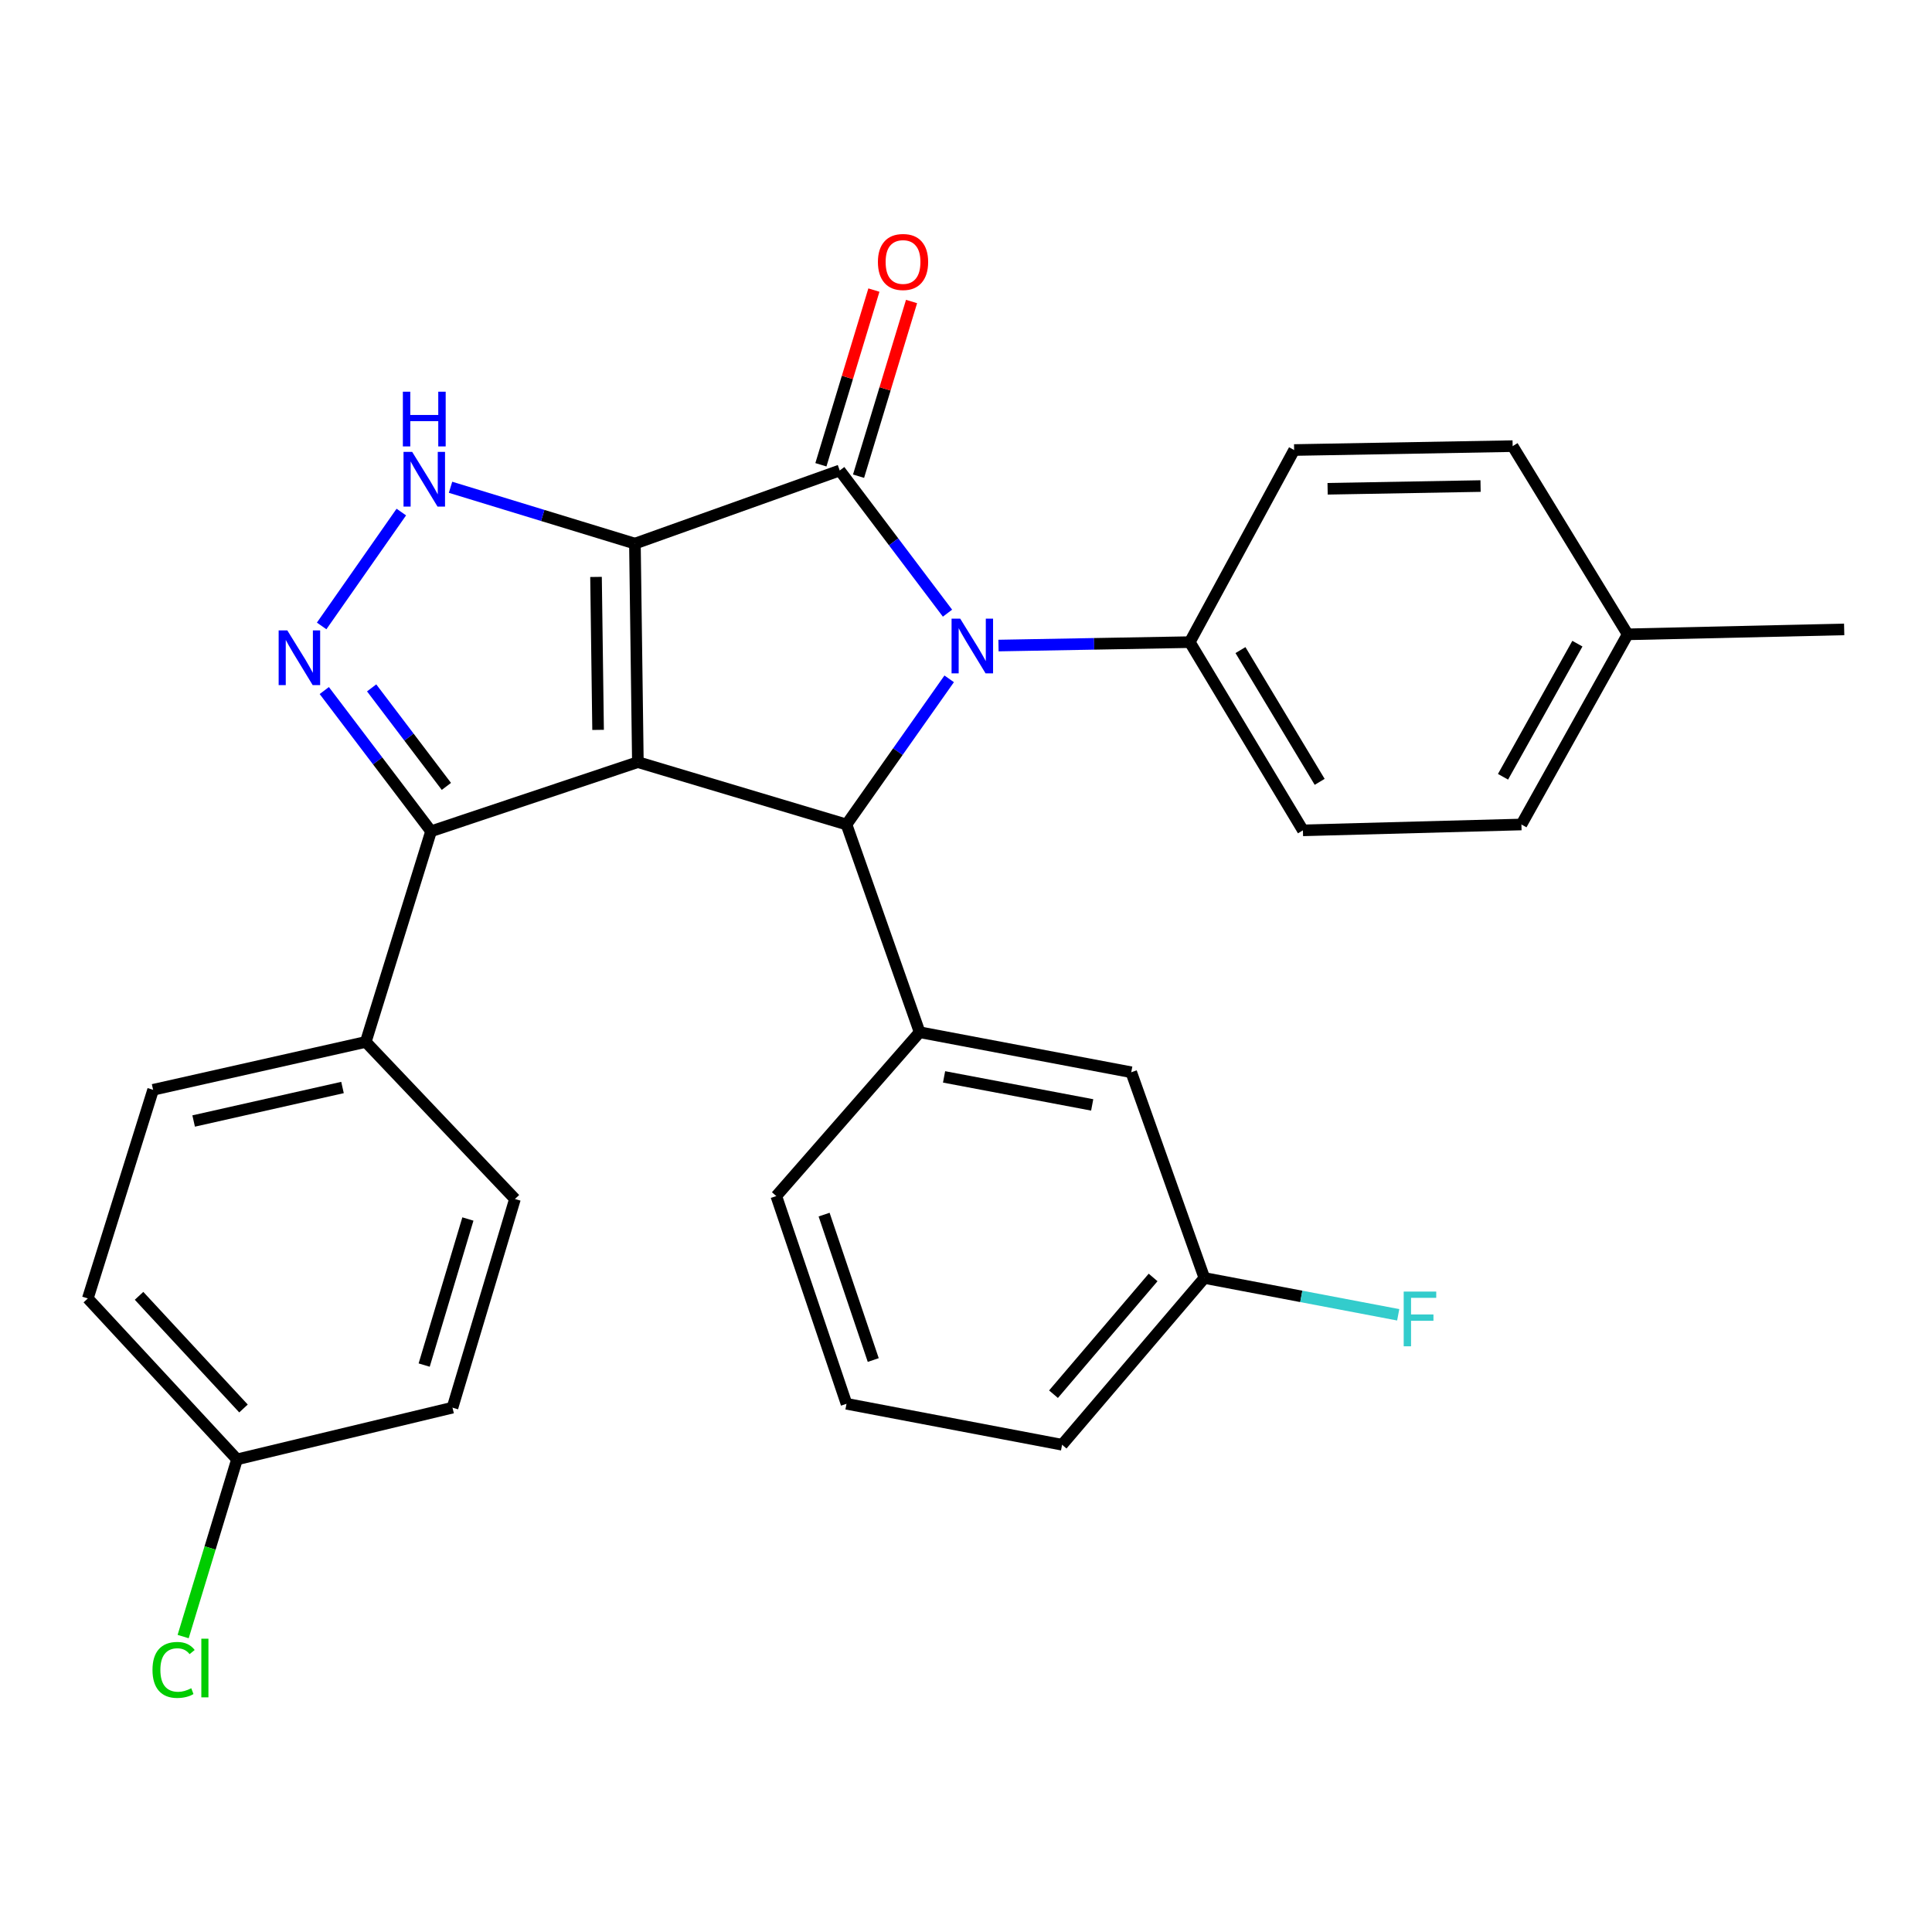 <?xml version='1.0' encoding='iso-8859-1'?>
<svg version='1.1' baseProfile='full'
              xmlns='http://www.w3.org/2000/svg'
                      xmlns:rdkit='http://www.rdkit.org/xml'
                      xmlns:xlink='http://www.w3.org/1999/xlink'
                  xml:space='preserve'
width='1000px' height='1000px' viewBox='0 0 1000 1000'>
<!-- END OF HEADER -->
<rect style='opacity:1.0;fill:#FFFFFF;stroke:none' width='1000' height='1000' x='0' y='0'> </rect>
<path class='bond-0' d='M 328.633,281.376 L 330.161,394.478' style='fill:none;fill-rule:evenodd;stroke:#000000;stroke-width:6px;stroke-linecap:butt;stroke-linejoin:miter;stroke-opacity:1' />
<path class='bond-0' d='M 308.5,298.617 L 309.569,377.788' style='fill:none;fill-rule:evenodd;stroke:#000000;stroke-width:6px;stroke-linecap:butt;stroke-linejoin:miter;stroke-opacity:1' />
<path class='bond-1' d='M 328.633,281.376 L 434.641,243.521' style='fill:none;fill-rule:evenodd;stroke:#000000;stroke-width:6px;stroke-linecap:butt;stroke-linejoin:miter;stroke-opacity:1' />
<path class='bond-4' d='M 328.633,281.376 L 280.914,266.794' style='fill:none;fill-rule:evenodd;stroke:#000000;stroke-width:6px;stroke-linecap:butt;stroke-linejoin:miter;stroke-opacity:1' />
<path class='bond-4' d='M 280.914,266.794 L 233.195,252.211' style='fill:none;fill-rule:evenodd;stroke:#0000FF;stroke-width:6px;stroke-linecap:butt;stroke-linejoin:miter;stroke-opacity:1' />
<path class='bond-3' d='M 330.161,394.478 L 438.149,426.756' style='fill:none;fill-rule:evenodd;stroke:#000000;stroke-width:6px;stroke-linecap:butt;stroke-linejoin:miter;stroke-opacity:1' />
<path class='bond-6' d='M 330.161,394.478 L 223.112,430.274' style='fill:none;fill-rule:evenodd;stroke:#000000;stroke-width:6px;stroke-linecap:butt;stroke-linejoin:miter;stroke-opacity:1' />
<path class='bond-2' d='M 434.641,243.521 L 462.533,280.447' style='fill:none;fill-rule:evenodd;stroke:#000000;stroke-width:6px;stroke-linecap:butt;stroke-linejoin:miter;stroke-opacity:1' />
<path class='bond-2' d='M 462.533,280.447 L 490.424,317.374' style='fill:none;fill-rule:evenodd;stroke:#0000FF;stroke-width:6px;stroke-linecap:butt;stroke-linejoin:miter;stroke-opacity:1' />
<path class='bond-9' d='M 444.385,246.477 L 458.1,201.268' style='fill:none;fill-rule:evenodd;stroke:#000000;stroke-width:6px;stroke-linecap:butt;stroke-linejoin:miter;stroke-opacity:1' />
<path class='bond-9' d='M 458.1,201.268 L 471.816,156.059' style='fill:none;fill-rule:evenodd;stroke:#FF0000;stroke-width:6px;stroke-linecap:butt;stroke-linejoin:miter;stroke-opacity:1' />
<path class='bond-9' d='M 424.898,240.565 L 438.613,195.356' style='fill:none;fill-rule:evenodd;stroke:#000000;stroke-width:6px;stroke-linecap:butt;stroke-linejoin:miter;stroke-opacity:1' />
<path class='bond-9' d='M 438.613,195.356 L 452.328,150.147' style='fill:none;fill-rule:evenodd;stroke:#FF0000;stroke-width:6px;stroke-linecap:butt;stroke-linejoin:miter;stroke-opacity:1' />
<path class='bond-8' d='M 516.824,334.138 L 566.326,333.252' style='fill:none;fill-rule:evenodd;stroke:#0000FF;stroke-width:6px;stroke-linecap:butt;stroke-linejoin:miter;stroke-opacity:1' />
<path class='bond-8' d='M 566.326,333.252 L 615.828,332.367' style='fill:none;fill-rule:evenodd;stroke:#000000;stroke-width:6px;stroke-linecap:butt;stroke-linejoin:miter;stroke-opacity:1' />
<path class='bond-30' d='M 491.295,351.366 L 464.722,389.061' style='fill:none;fill-rule:evenodd;stroke:#0000FF;stroke-width:6px;stroke-linecap:butt;stroke-linejoin:miter;stroke-opacity:1' />
<path class='bond-30' d='M 464.722,389.061 L 438.149,426.756' style='fill:none;fill-rule:evenodd;stroke:#000000;stroke-width:6px;stroke-linecap:butt;stroke-linejoin:miter;stroke-opacity:1' />
<path class='bond-7' d='M 438.149,426.756 L 476.004,534.28' style='fill:none;fill-rule:evenodd;stroke:#000000;stroke-width:6px;stroke-linecap:butt;stroke-linejoin:miter;stroke-opacity:1' />
<path class='bond-5' d='M 207.726,265.037 L 166.486,323.984' style='fill:none;fill-rule:evenodd;stroke:#0000FF;stroke-width:6px;stroke-linecap:butt;stroke-linejoin:miter;stroke-opacity:1' />
<path class='bond-29' d='M 167.849,357.423 L 195.481,393.849' style='fill:none;fill-rule:evenodd;stroke:#0000FF;stroke-width:6px;stroke-linecap:butt;stroke-linejoin:miter;stroke-opacity:1' />
<path class='bond-29' d='M 195.481,393.849 L 223.112,430.274' style='fill:none;fill-rule:evenodd;stroke:#000000;stroke-width:6px;stroke-linecap:butt;stroke-linejoin:miter;stroke-opacity:1' />
<path class='bond-29' d='M 192.363,356.043 L 211.705,381.541' style='fill:none;fill-rule:evenodd;stroke:#0000FF;stroke-width:6px;stroke-linecap:butt;stroke-linejoin:miter;stroke-opacity:1' />
<path class='bond-29' d='M 211.705,381.541 L 231.047,407.039' style='fill:none;fill-rule:evenodd;stroke:#000000;stroke-width:6px;stroke-linecap:butt;stroke-linejoin:miter;stroke-opacity:1' />
<path class='bond-10' d='M 223.112,430.274 L 189.318,539.303' style='fill:none;fill-rule:evenodd;stroke:#000000;stroke-width:6px;stroke-linecap:butt;stroke-linejoin:miter;stroke-opacity:1' />
<path class='bond-11' d='M 476.004,534.28 L 585.531,554.995' style='fill:none;fill-rule:evenodd;stroke:#000000;stroke-width:6px;stroke-linecap:butt;stroke-linejoin:miter;stroke-opacity:1' />
<path class='bond-11' d='M 488.648,557.397 L 565.317,571.898' style='fill:none;fill-rule:evenodd;stroke:#000000;stroke-width:6px;stroke-linecap:butt;stroke-linejoin:miter;stroke-opacity:1' />
<path class='bond-25' d='M 476.004,534.28 L 401.809,619.075' style='fill:none;fill-rule:evenodd;stroke:#000000;stroke-width:6px;stroke-linecap:butt;stroke-linejoin:miter;stroke-opacity:1' />
<path class='bond-12' d='M 615.828,332.367 L 674.387,429.788' style='fill:none;fill-rule:evenodd;stroke:#000000;stroke-width:6px;stroke-linecap:butt;stroke-linejoin:miter;stroke-opacity:1' />
<path class='bond-12' d='M 642.066,336.488 L 683.058,404.683' style='fill:none;fill-rule:evenodd;stroke:#000000;stroke-width:6px;stroke-linecap:butt;stroke-linejoin:miter;stroke-opacity:1' />
<path class='bond-13' d='M 615.828,332.367 L 669.839,232.932' style='fill:none;fill-rule:evenodd;stroke:#000000;stroke-width:6px;stroke-linecap:butt;stroke-linejoin:miter;stroke-opacity:1' />
<path class='bond-14' d='M 189.318,539.303 L 79.248,564.08' style='fill:none;fill-rule:evenodd;stroke:#000000;stroke-width:6px;stroke-linecap:butt;stroke-linejoin:miter;stroke-opacity:1' />
<path class='bond-14' d='M 177.28,562.887 L 100.231,580.231' style='fill:none;fill-rule:evenodd;stroke:#000000;stroke-width:6px;stroke-linecap:butt;stroke-linejoin:miter;stroke-opacity:1' />
<path class='bond-15' d='M 189.318,539.303 L 266.544,620.591' style='fill:none;fill-rule:evenodd;stroke:#000000;stroke-width:6px;stroke-linecap:butt;stroke-linejoin:miter;stroke-opacity:1' />
<path class='bond-16' d='M 585.531,554.995 L 623.386,661.478' style='fill:none;fill-rule:evenodd;stroke:#000000;stroke-width:6px;stroke-linecap:butt;stroke-linejoin:miter;stroke-opacity:1' />
<path class='bond-20' d='M 674.387,429.788 L 787.489,426.756' style='fill:none;fill-rule:evenodd;stroke:#000000;stroke-width:6px;stroke-linecap:butt;stroke-linejoin:miter;stroke-opacity:1' />
<path class='bond-21' d='M 669.839,232.932 L 782.941,230.918' style='fill:none;fill-rule:evenodd;stroke:#000000;stroke-width:6px;stroke-linecap:butt;stroke-linejoin:miter;stroke-opacity:1' />
<path class='bond-21' d='M 687.167,252.991 L 766.338,251.581' style='fill:none;fill-rule:evenodd;stroke:#000000;stroke-width:6px;stroke-linecap:butt;stroke-linejoin:miter;stroke-opacity:1' />
<path class='bond-19' d='M 79.248,564.08 L 45.455,672.068' style='fill:none;fill-rule:evenodd;stroke:#000000;stroke-width:6px;stroke-linecap:butt;stroke-linejoin:miter;stroke-opacity:1' />
<path class='bond-18' d='M 266.544,620.591 L 234.21,728.602' style='fill:none;fill-rule:evenodd;stroke:#000000;stroke-width:6px;stroke-linecap:butt;stroke-linejoin:miter;stroke-opacity:1' />
<path class='bond-18' d='M 242.185,630.953 L 219.551,706.56' style='fill:none;fill-rule:evenodd;stroke:#000000;stroke-width:6px;stroke-linecap:butt;stroke-linejoin:miter;stroke-opacity:1' />
<path class='bond-23' d='M 623.386,661.478 L 673.549,671.01' style='fill:none;fill-rule:evenodd;stroke:#000000;stroke-width:6px;stroke-linecap:butt;stroke-linejoin:miter;stroke-opacity:1' />
<path class='bond-23' d='M 673.549,671.01 L 723.712,680.541' style='fill:none;fill-rule:evenodd;stroke:#33CCCC;stroke-width:6px;stroke-linecap:butt;stroke-linejoin:miter;stroke-opacity:1' />
<path class='bond-33' d='M 623.386,661.478 L 549.734,747.801' style='fill:none;fill-rule:evenodd;stroke:#000000;stroke-width:6px;stroke-linecap:butt;stroke-linejoin:miter;stroke-opacity:1' />
<path class='bond-33' d='M 596.846,661.209 L 545.29,721.635' style='fill:none;fill-rule:evenodd;stroke:#000000;stroke-width:6px;stroke-linecap:butt;stroke-linejoin:miter;stroke-opacity:1' />
<path class='bond-17' d='M 122.681,755.37 L 234.21,728.602' style='fill:none;fill-rule:evenodd;stroke:#000000;stroke-width:6px;stroke-linecap:butt;stroke-linejoin:miter;stroke-opacity:1' />
<path class='bond-24' d='M 122.681,755.37 L 108.74,801.229' style='fill:none;fill-rule:evenodd;stroke:#000000;stroke-width:6px;stroke-linecap:butt;stroke-linejoin:miter;stroke-opacity:1' />
<path class='bond-24' d='M 108.74,801.229 L 94.799,847.087' style='fill:none;fill-rule:evenodd;stroke:#00CC00;stroke-width:6px;stroke-linecap:butt;stroke-linejoin:miter;stroke-opacity:1' />
<path class='bond-31' d='M 122.681,755.37 L 45.455,672.068' style='fill:none;fill-rule:evenodd;stroke:#000000;stroke-width:6px;stroke-linecap:butt;stroke-linejoin:miter;stroke-opacity:1' />
<path class='bond-31' d='M 126.031,729.03 L 71.973,670.718' style='fill:none;fill-rule:evenodd;stroke:#000000;stroke-width:6px;stroke-linecap:butt;stroke-linejoin:miter;stroke-opacity:1' />
<path class='bond-32' d='M 787.489,426.756 L 842.485,328.328' style='fill:none;fill-rule:evenodd;stroke:#000000;stroke-width:6px;stroke-linecap:butt;stroke-linejoin:miter;stroke-opacity:1' />
<path class='bond-32' d='M 777.961,402.059 L 816.458,333.159' style='fill:none;fill-rule:evenodd;stroke:#000000;stroke-width:6px;stroke-linecap:butt;stroke-linejoin:miter;stroke-opacity:1' />
<path class='bond-22' d='M 782.941,230.918 L 842.485,328.328' style='fill:none;fill-rule:evenodd;stroke:#000000;stroke-width:6px;stroke-linecap:butt;stroke-linejoin:miter;stroke-opacity:1' />
<path class='bond-28' d='M 842.485,328.328 L 954.545,325.782' style='fill:none;fill-rule:evenodd;stroke:#000000;stroke-width:6px;stroke-linecap:butt;stroke-linejoin:miter;stroke-opacity:1' />
<path class='bond-26' d='M 401.809,619.075 L 438.149,726.599' style='fill:none;fill-rule:evenodd;stroke:#000000;stroke-width:6px;stroke-linecap:butt;stroke-linejoin:miter;stroke-opacity:1' />
<path class='bond-26' d='M 426.553,628.684 L 451.99,703.951' style='fill:none;fill-rule:evenodd;stroke:#000000;stroke-width:6px;stroke-linecap:butt;stroke-linejoin:miter;stroke-opacity:1' />
<path class='bond-27' d='M 438.149,726.599 L 549.734,747.801' style='fill:none;fill-rule:evenodd;stroke:#000000;stroke-width:6px;stroke-linecap:butt;stroke-linejoin:miter;stroke-opacity:1' />
<path  class='atom-3' d='M 497.01 320.22
L 506.29 335.22
Q 507.21 336.7, 508.69 339.38
Q 510.17 342.06, 510.25 342.22
L 510.25 320.22
L 514.01 320.22
L 514.01 348.54
L 510.13 348.54
L 500.17 332.14
Q 499.01 330.22, 497.77 328.02
Q 496.57 325.82, 496.21 325.14
L 496.21 348.54
L 492.53 348.54
L 492.53 320.22
L 497.01 320.22
' fill='#0000FF'/>
<path  class='atom-5' d='M 213.344 233.898
L 222.624 248.898
Q 223.544 250.378, 225.024 253.058
Q 226.504 255.738, 226.584 255.898
L 226.584 233.898
L 230.344 233.898
L 230.344 262.218
L 226.464 262.218
L 216.504 245.818
Q 215.344 243.898, 214.104 241.698
Q 212.904 239.498, 212.544 238.818
L 212.544 262.218
L 208.864 262.218
L 208.864 233.898
L 213.344 233.898
' fill='#0000FF'/>
<path  class='atom-5' d='M 208.524 202.746
L 212.364 202.746
L 212.364 214.786
L 226.844 214.786
L 226.844 202.746
L 230.684 202.746
L 230.684 231.066
L 226.844 231.066
L 226.844 217.986
L 212.364 217.986
L 212.364 231.066
L 208.524 231.066
L 208.524 202.746
' fill='#0000FF'/>
<path  class='atom-6' d='M 148.71 326.284
L 157.99 341.284
Q 158.91 342.764, 160.39 345.444
Q 161.87 348.124, 161.95 348.284
L 161.95 326.284
L 165.71 326.284
L 165.71 354.604
L 161.83 354.604
L 151.87 338.204
Q 150.71 336.284, 149.47 334.084
Q 148.27 331.884, 147.91 331.204
L 147.91 354.604
L 144.23 354.604
L 144.23 326.284
L 148.71 326.284
' fill='#0000FF'/>
<path  class='atom-10' d='M 454.406 135.602
Q 454.406 128.802, 457.766 125.002
Q 461.126 121.202, 467.406 121.202
Q 473.686 121.202, 477.046 125.002
Q 480.406 128.802, 480.406 135.602
Q 480.406 142.482, 477.006 146.402
Q 473.606 150.282, 467.406 150.282
Q 461.166 150.282, 457.766 146.402
Q 454.406 142.522, 454.406 135.602
M 467.406 147.082
Q 471.726 147.082, 474.046 144.202
Q 476.406 141.282, 476.406 135.602
Q 476.406 130.042, 474.046 127.242
Q 471.726 124.402, 467.406 124.402
Q 463.086 124.402, 460.726 127.202
Q 458.406 130.002, 458.406 135.602
Q 458.406 141.322, 460.726 144.202
Q 463.086 147.082, 467.406 147.082
' fill='#FF0000'/>
<path  class='atom-24' d='M 726.552 668.52
L 743.392 668.52
L 743.392 671.76
L 730.352 671.76
L 730.352 680.36
L 741.952 680.36
L 741.952 683.64
L 730.352 683.64
L 730.352 696.84
L 726.552 696.84
L 726.552 668.52
' fill='#33CCCC'/>
<path  class='atom-25' d='M 78.929 864.349
Q 78.929 857.309, 82.209 853.629
Q 85.529 849.909, 91.809 849.909
Q 97.649 849.909, 100.769 854.029
L 98.129 856.189
Q 95.849 853.189, 91.809 853.189
Q 87.529 853.189, 85.249 856.069
Q 83.009 858.909, 83.009 864.349
Q 83.009 869.949, 85.329 872.829
Q 87.689 875.709, 92.249 875.709
Q 95.369 875.709, 99.009 873.829
L 100.129 876.829
Q 98.649 877.789, 96.409 878.349
Q 94.169 878.909, 91.689 878.909
Q 85.529 878.909, 82.209 875.149
Q 78.929 871.389, 78.929 864.349
' fill='#00CC00'/>
<path  class='atom-25' d='M 104.209 848.189
L 107.889 848.189
L 107.889 878.549
L 104.209 878.549
L 104.209 848.189
' fill='#00CC00'/>
</svg>
